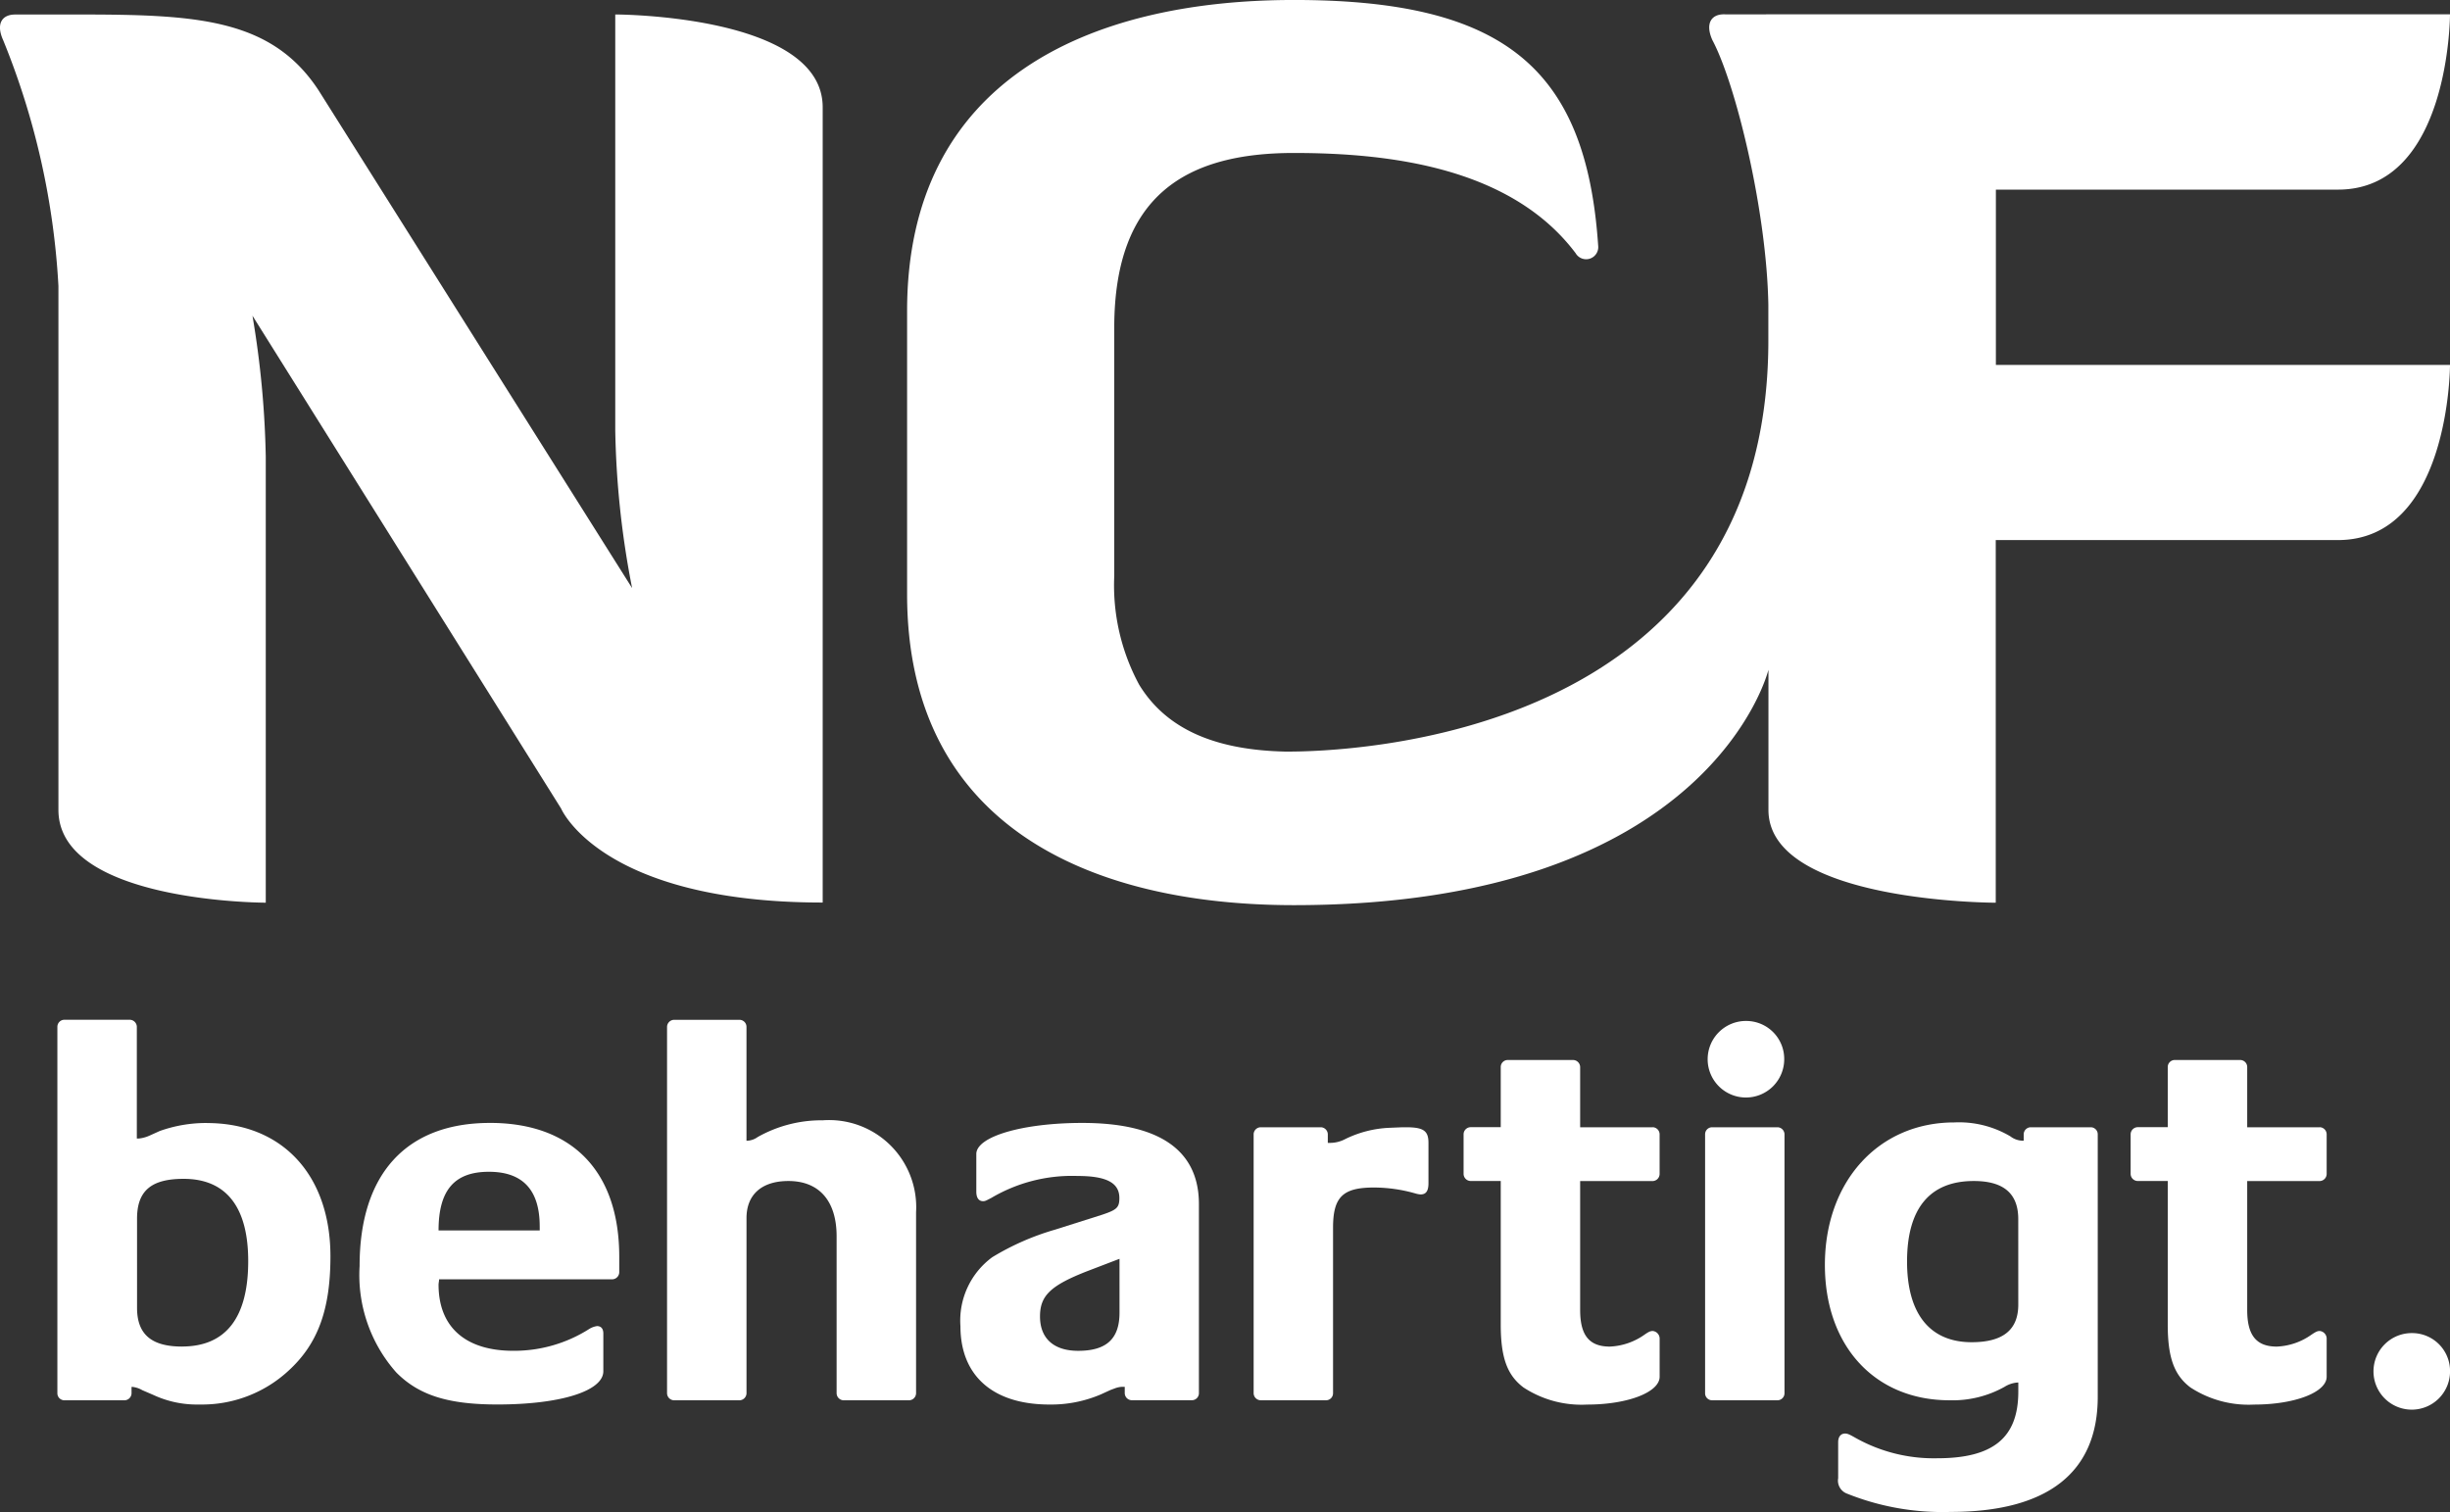 <svg id="LG_NCF_Wit" data-name="LG NCF Wit" xmlns="http://www.w3.org/2000/svg" xmlns:xlink="http://www.w3.org/1999/xlink" width="102.4" height="63.203" viewBox="0 0 102.4 63.203">
  <rect x="0" y="0" width="102.4" height="63.203" fill="#333333" stroke="none"/>
  <defs>
    <clipPath id="clip-path">
      <rect id="Rectangle_1" data-name="Rectangle 1" width="102.4" height="63.203" fill="none"/>
    </clipPath>
  </defs>
  <g id="Group_21" data-name="Group 21" clip-path="url(#clip-path)">
    <path id="Path_5" data-name="Path 5" d="M7.6,28.368a5.785,5.785,0,0,0-1.969.335l-.443.2a1.447,1.447,0,0,1-.441.115H4.674V24.345a.3.3,0,0,0-.289-.292H1.642a.294.294,0,0,0-.289.292V39.668a.294.294,0,0,0,.289.291H4.166a.3.3,0,0,0,.287-.291V39.4H4.5a1.031,1.031,0,0,1,.4.135l.464.2a4.306,4.306,0,0,0,1.928.4,5.322,5.322,0,0,0,3.7-1.393c1.241-1.122,1.774-2.559,1.774-4.8,0-3.4-2.015-5.572-5.161-5.572m-1.04,9.343c-1.285,0-1.882-.517-1.882-1.618V32.366c0-1.17.6-1.664,1.946-1.664,1.774,0,2.7,1.17,2.7,3.438,0,2.359-.93,3.571-2.768,3.571" transform="translate(1.045 18.573)" fill="#fff"/>
    <path id="Path_6" data-name="Path 6" d="M13.927,26.486c-3.495,0-5.446,2.136-5.446,5.978a6.14,6.14,0,0,0,1.529,4.448c.952.966,2.192,1.343,4.229,1.343,2.635,0,4.429-.56,4.429-1.391V35.292c0-.2-.089-.314-.266-.314a.885.885,0,0,0-.308.11,5.842,5.842,0,0,1-3.19.923c-1.994,0-3.123-.989-3.123-2.765,0-.066.023-.158.023-.223h7.24a.3.3,0,0,0,.289-.294v-.649c0-3.573-1.971-5.595-5.405-5.595m2.082,4.494H11.781c0-1.685.665-2.451,2.105-2.451q2.127,0,2.123,2.293Z" transform="translate(6.549 20.452)" fill="#fff"/>
    <path id="Path_7" data-name="Path 7" d="M22.22,28.254a5.426,5.426,0,0,0-2.7.7.815.815,0,0,1-.424.154h-.044V24.348a.294.294,0,0,0-.287-.294H16.021a.3.3,0,0,0-.289.294V39.664a.3.3,0,0,0,.289.294h2.745a.3.3,0,0,0,.287-.294V32.343c0-.989.643-1.551,1.751-1.551,1.283,0,2.015.829,2.015,2.313v6.559a.3.3,0,0,0,.287.294h2.745a.3.3,0,0,0,.289-.294V32.1a3.641,3.641,0,0,0-3.92-3.844" transform="translate(12.148 18.574)" fill="#fff"/>
    <path id="Path_8" data-name="Path 8" d="M27.744,26.486c-2.478,0-4.429.564-4.429,1.3v1.572c0,.271.11.4.287.4.092,0,.156-.044.333-.133a6.63,6.63,0,0,1,3.612-.922c1.216,0,1.747.291,1.747.922,0,.4-.11.493-.709.695l-1.992.631A10.765,10.765,0,0,0,23.98,32.1a3.286,3.286,0,0,0-1.329,2.878c0,2.089,1.372,3.279,3.72,3.279a5.284,5.284,0,0,0,2.15-.424l.4-.183.179-.067a1,1,0,0,1,.307-.067h.112v.269a.3.3,0,0,0,.287.292h2.524a.294.294,0,0,0,.289-.292V29.88c0-2.245-1.641-3.394-4.872-3.394M29.3,34.417c0,1.1-.553,1.595-1.728,1.595-1.019,0-1.595-.516-1.595-1.437,0-.875.445-1.3,2.017-1.909l1.306-.5Z" transform="translate(17.491 20.452)" fill="#fff"/>
    <path id="Path_9" data-name="Path 9" d="M35.923,26.588H35.79l-.555.023a4.623,4.623,0,0,0-1.838.47,1.373,1.373,0,0,1-.688.16h-.043v-.362a.3.3,0,0,0-.287-.291H29.857a.3.3,0,0,0-.291.291v10.83a.3.3,0,0,0,.291.291H32.6a.293.293,0,0,0,.285-.291v-6.92c0-1.28.4-1.682,1.707-1.682a6.36,6.36,0,0,1,1.728.246.983.983,0,0,0,.222.043c.222,0,.331-.133.331-.471V27.24c0-.516-.22-.652-.952-.652" transform="translate(22.831 20.531)" fill="#fff"/>
    <path id="Path_10" data-name="Path 10" d="M42.423,27.811H39.389V25.295A.3.3,0,0,0,39.1,25H36.357a.292.292,0,0,0-.287.291v2.517H34.806a.3.3,0,0,0-.289.291v1.666a.3.3,0,0,0,.289.292h1.264v6c0,1.372.264,2.114.95,2.63a4.42,4.42,0,0,0,2.657.716c1.7,0,3.034-.516,3.034-1.164V36.662a.321.321,0,0,0-.287-.335c-.089,0-.156.021-.351.158a2.7,2.7,0,0,1-1.443.494c-.865,0-1.241-.475-1.241-1.529V30.06h3.034a.3.3,0,0,0,.287-.292V28.1a.3.3,0,0,0-.287-.291" transform="translate(26.655 19.308)" fill="#fff"/>
    <path id="Path_11" data-name="Path 11" d="M43.245,26.588H40.5a.294.294,0,0,0-.287.291v10.83A.292.292,0,0,0,40.5,38h2.745a.294.294,0,0,0,.287-.291V26.879a.3.3,0,0,0-.287-.291" transform="translate(31.053 20.531)" fill="#fff"/>
    <path id="Path_12" data-name="Path 12" d="M54.16,26.676H51.634a.3.3,0,0,0-.287.291v.271H51.3a.876.876,0,0,1-.509-.181,4.212,4.212,0,0,0-2.346-.583c-3.167,0-5.407,2.47-5.407,5.955,0,3.388,2.086,5.659,5.209,5.659a4.441,4.441,0,0,0,2.3-.562,1.179,1.179,0,0,1,.532-.179h.043v.381c0,1.935-1.063,2.784-3.387,2.784a6.682,6.682,0,0,1-3.41-.849c-.245-.138-.333-.184-.443-.184-.179,0-.289.135-.289.362v1.5a.582.582,0,0,0,.377.652,10.71,10.71,0,0,0,4.317.762c4.051,0,6.155-1.641,6.155-4.806V26.967a.294.294,0,0,0-.285-.291m-3.036,7.413c0,1.056-.64,1.572-1.949,1.572-1.747,0-2.7-1.189-2.7-3.371,0-2.222.952-3.367,2.789-3.367,1.237,0,1.859.514,1.859,1.593Z" transform="translate(33.235 20.443)" fill="#fff"/>
    <path id="Path_13" data-name="Path 13" d="M58.155,27.811H55.121V25.295A.294.294,0,0,0,54.835,25h-2.75a.293.293,0,0,0-.285.291v2.517H50.536a.3.3,0,0,0-.287.291v1.666a.3.3,0,0,0,.287.292H51.8v6c0,1.372.264,2.114.948,2.63a4.446,4.446,0,0,0,2.66.716c1.707,0,3.034-.516,3.034-1.164V36.662a.322.322,0,0,0-.287-.335c-.09,0-.152.021-.354.158a2.688,2.688,0,0,1-1.443.494c-.861,0-1.237-.475-1.237-1.529V30.06h3.034a.3.3,0,0,0,.287-.292V28.1a.3.3,0,0,0-.287-.291" transform="translate(38.803 19.308)" fill="#fff"/>
    <path id="Path_14" data-name="Path 14" d="M57.578,31.443a1.6,1.6,0,1,0,1.575,1.595,1.585,1.585,0,0,0-1.575-1.595" transform="translate(43.249 24.28)" fill="#fff"/>
    <path id="Path_15" data-name="Path 15" d="M41.879,24.081a1.6,1.6,0,1,0,1.572,1.595,1.587,1.587,0,0,0-1.572-1.595" transform="translate(31.122 18.595)" fill="#fff"/>
    <path id="Path_16" data-name="Path 16" d="M25.715.342V17.72a37.266,37.266,0,0,0,.705,6.6l-13.1-20.8C11.411.6,8.4.361,3.845.344v0H.634c-.553,0-.812.388-.5,1.076A31.749,31.749,0,0,1,2.442,11.691v21.9c0,3.878,8.666,3.878,8.666,3.878V18.828a39.465,39.465,0,0,0-.556-5.894l12.9,20.6s1.661,3.929,10.933,3.929V4.22c0-3.878-8.668-3.878-8.668-3.878" transform="translate(0 0.263)" fill="#fff"/>
    <path id="Path_17" data-name="Path 17" d="M66.9,14.911V7.927h14.3C85.879,7.927,85.88.6,85.88.6H57.394s-1.478.007-1.843,0c-.549-.011-.81.388-.5,1.078.973,1.822,2.272,7.135,2.339,11.071v1.483c0,16.7-17.665,17.2-20.193,17.185-2.727-.062-4.9-.819-6.107-2.8a8.74,8.74,0,0,1-1.039-4.54V13.7c0-5.591,3.073-7.305,7.507-7.305,4.044,0,9.086.617,11.776,4.188a.507.507,0,0,0,.943-.312C49.777,2.825,46.312,0,37.563,0c-8.615,0-16.17,3.376-16.17,13V24.836c0,9.62,7.555,13,16.17,13,17.44,0,19.831-9.839,19.831-9.839v5.859c0,3.878,9.5,3.878,9.5,3.878V22.576h14.3c4.684,0,4.686-7.319,4.686-7.321H66.9Z" transform="translate(16.52 -0.001)" fill="#fff"/>
  </g>
</svg>
